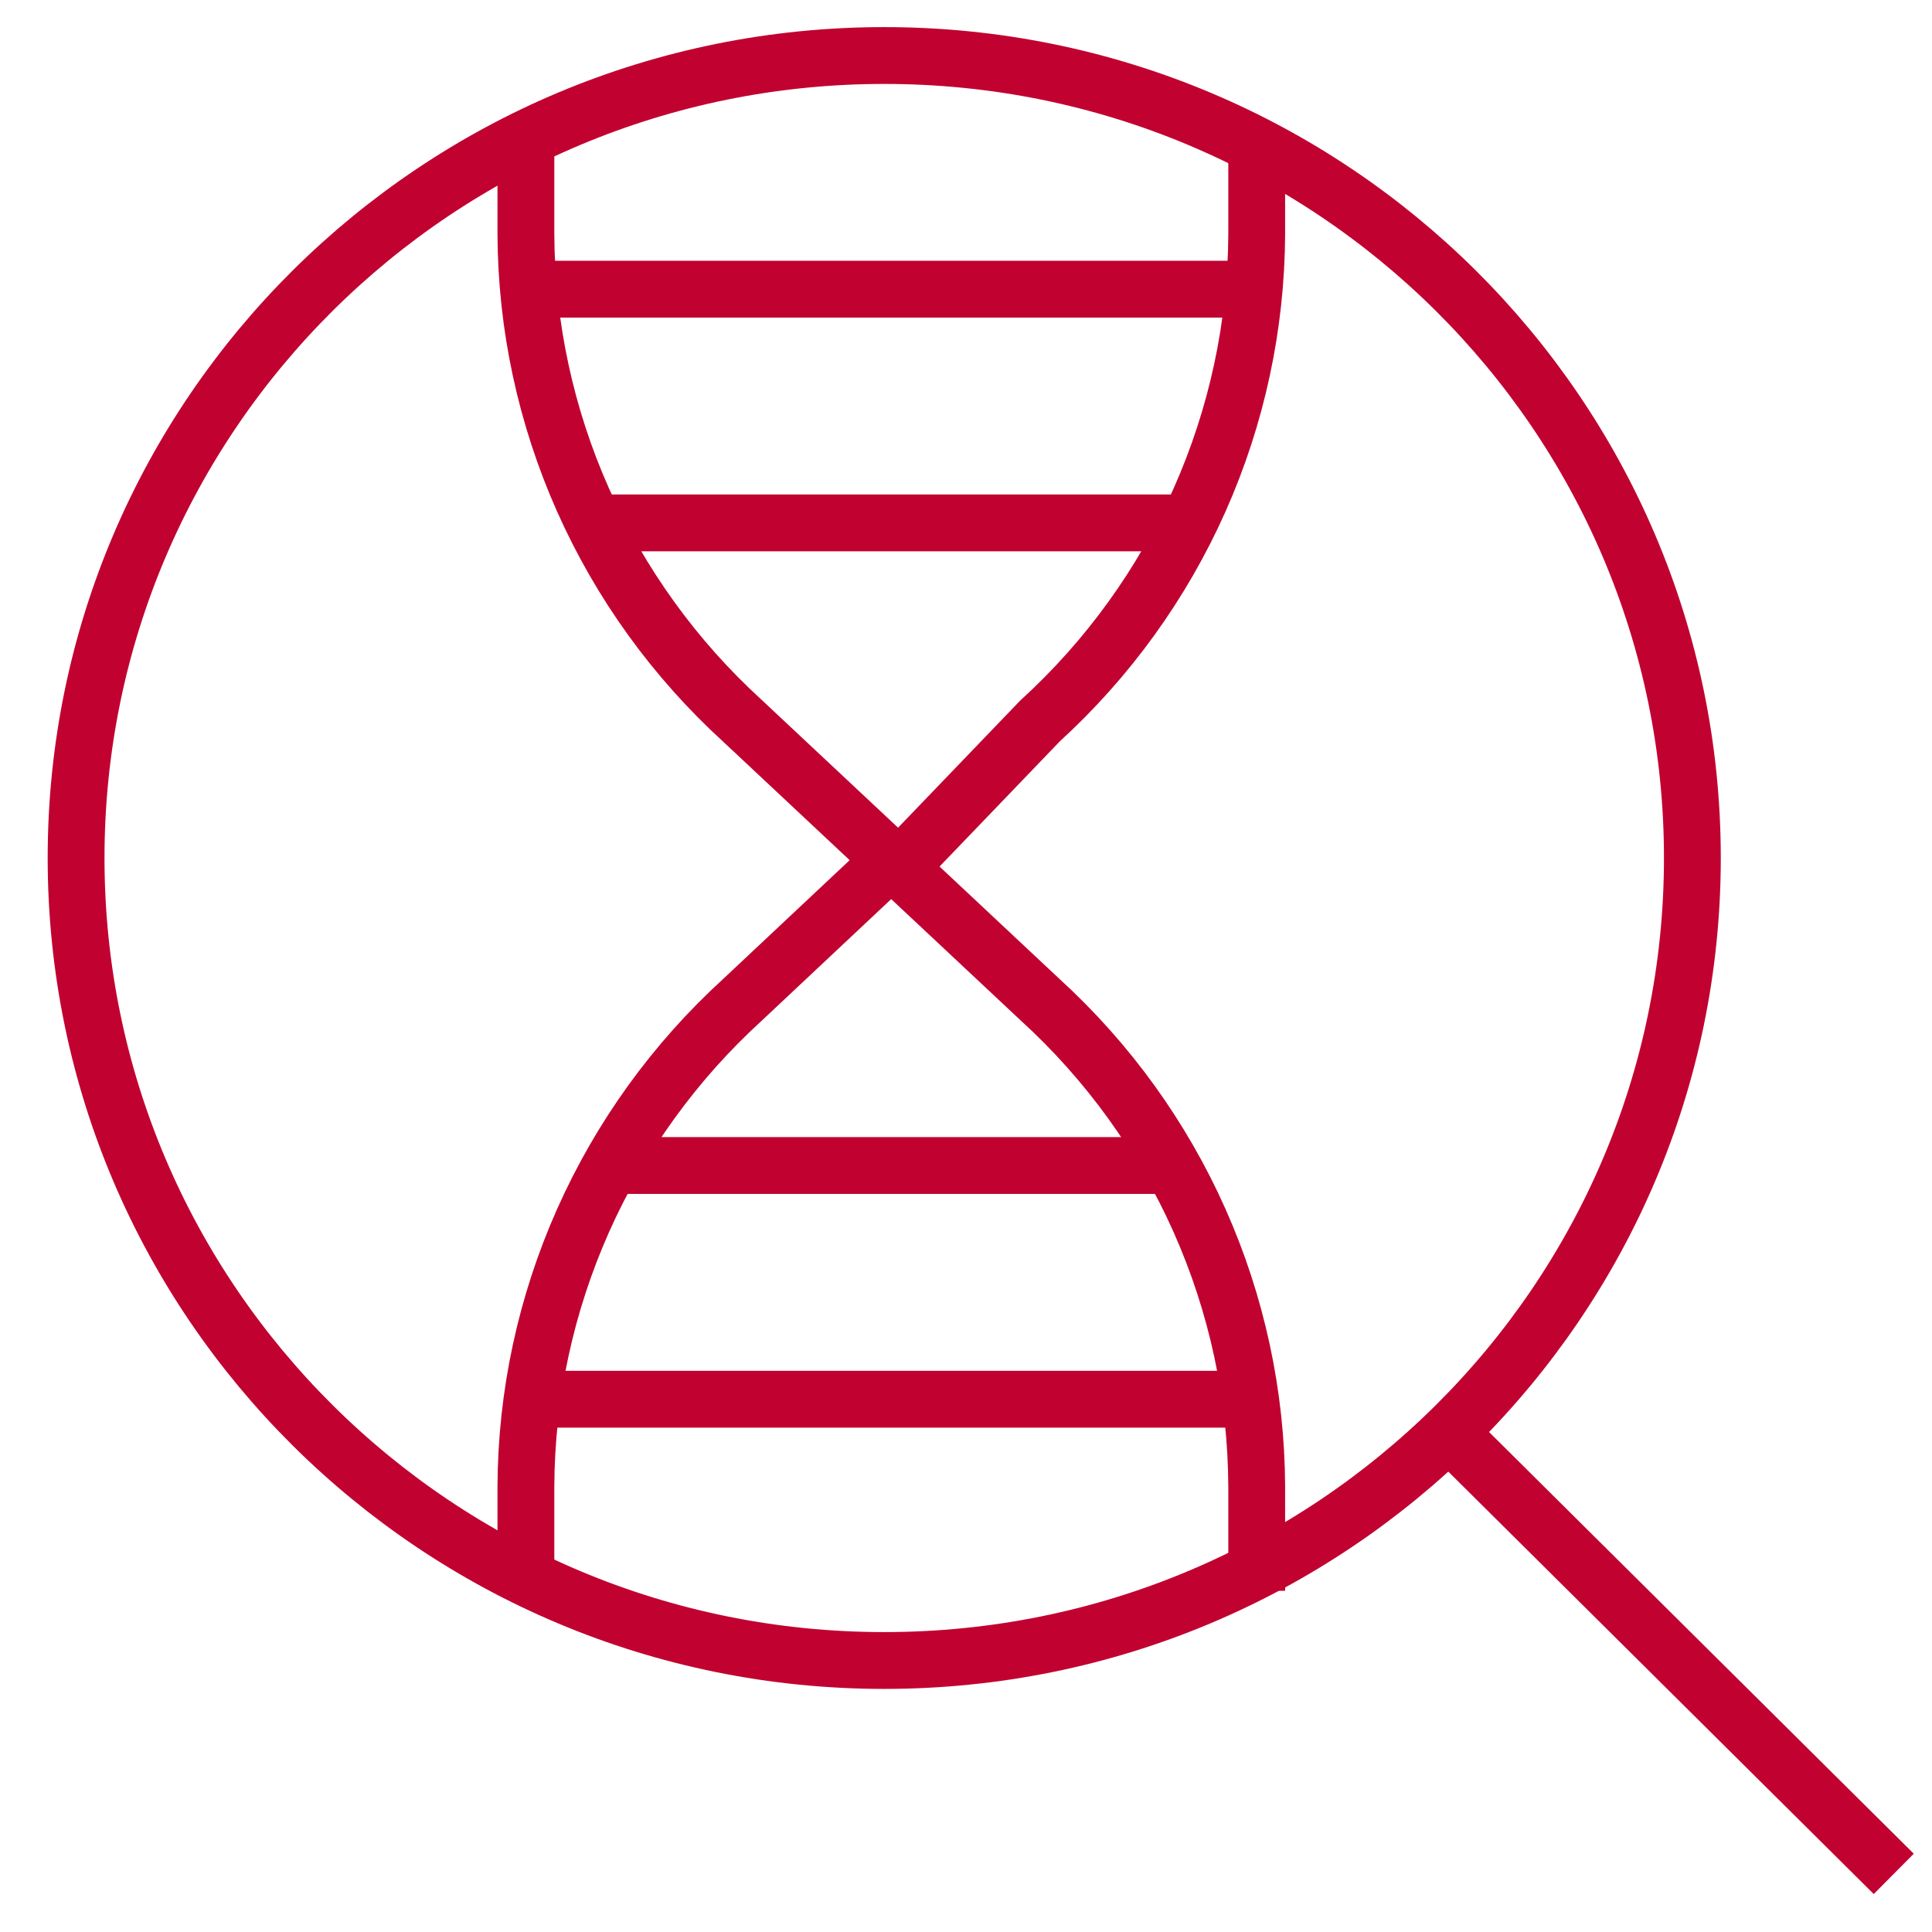 <?xml version="1.0" encoding="UTF-8"?>
<svg xmlns="http://www.w3.org/2000/svg" width="34" height="34" viewBox="0 0 34 34" fill="none">
  <path d="M22.116 2.284V4.124C22.108 5.735 21.766 7.326 21.11 8.8C20.454 10.273 19.498 11.597 18.303 12.687L15.829 15.262" stroke="#C10230" stroke-miterlimit="10"></path>
  <path d="M21.902 5.089L9.255 5.089" stroke="#C10230" stroke-miterlimit="10"></path>
  <path d="M20.873 9.202L10.458 9.202" stroke="#C10230" stroke-miterlimit="10"></path>
  <path d="M9.255 27.996V26.156C9.262 24.546 9.605 22.954 10.261 21.48C10.917 20.007 11.873 18.683 13.068 17.593L15.397 15.406" stroke="#C10230" stroke-miterlimit="10"></path>
  <path d="M22.116 27.995V26.156C22.109 24.545 21.766 22.953 21.11 21.48C20.454 20.006 19.499 18.683 18.303 17.592L13.068 12.687C11.873 11.597 10.917 10.273 10.261 8.8C9.605 7.326 9.262 5.735 9.255 4.124V2.284" stroke="#C10230" stroke-miterlimit="10"></path>
  <path d="M21.902 24.624L9.356 24.624" stroke="#C10230" stroke-miterlimit="10"></path>
  <path d="M20.874 20.511L10.711 20.511" stroke="#C10230" stroke-miterlimit="10"></path>
  <path d="M15.561 29.222C23.416 29.222 29.783 22.899 29.783 15.099C29.783 7.3 23.416 0.977 15.561 0.977C7.706 0.977 1.339 7.3 1.339 15.099C1.339 22.899 7.706 29.222 15.561 29.222Z" stroke="#C10230" stroke-miterlimit="10"></path>
  <path d="M25.34 25.047L33.327 32.977" stroke="#C10230" stroke-miterlimit="10"></path>
</svg>
